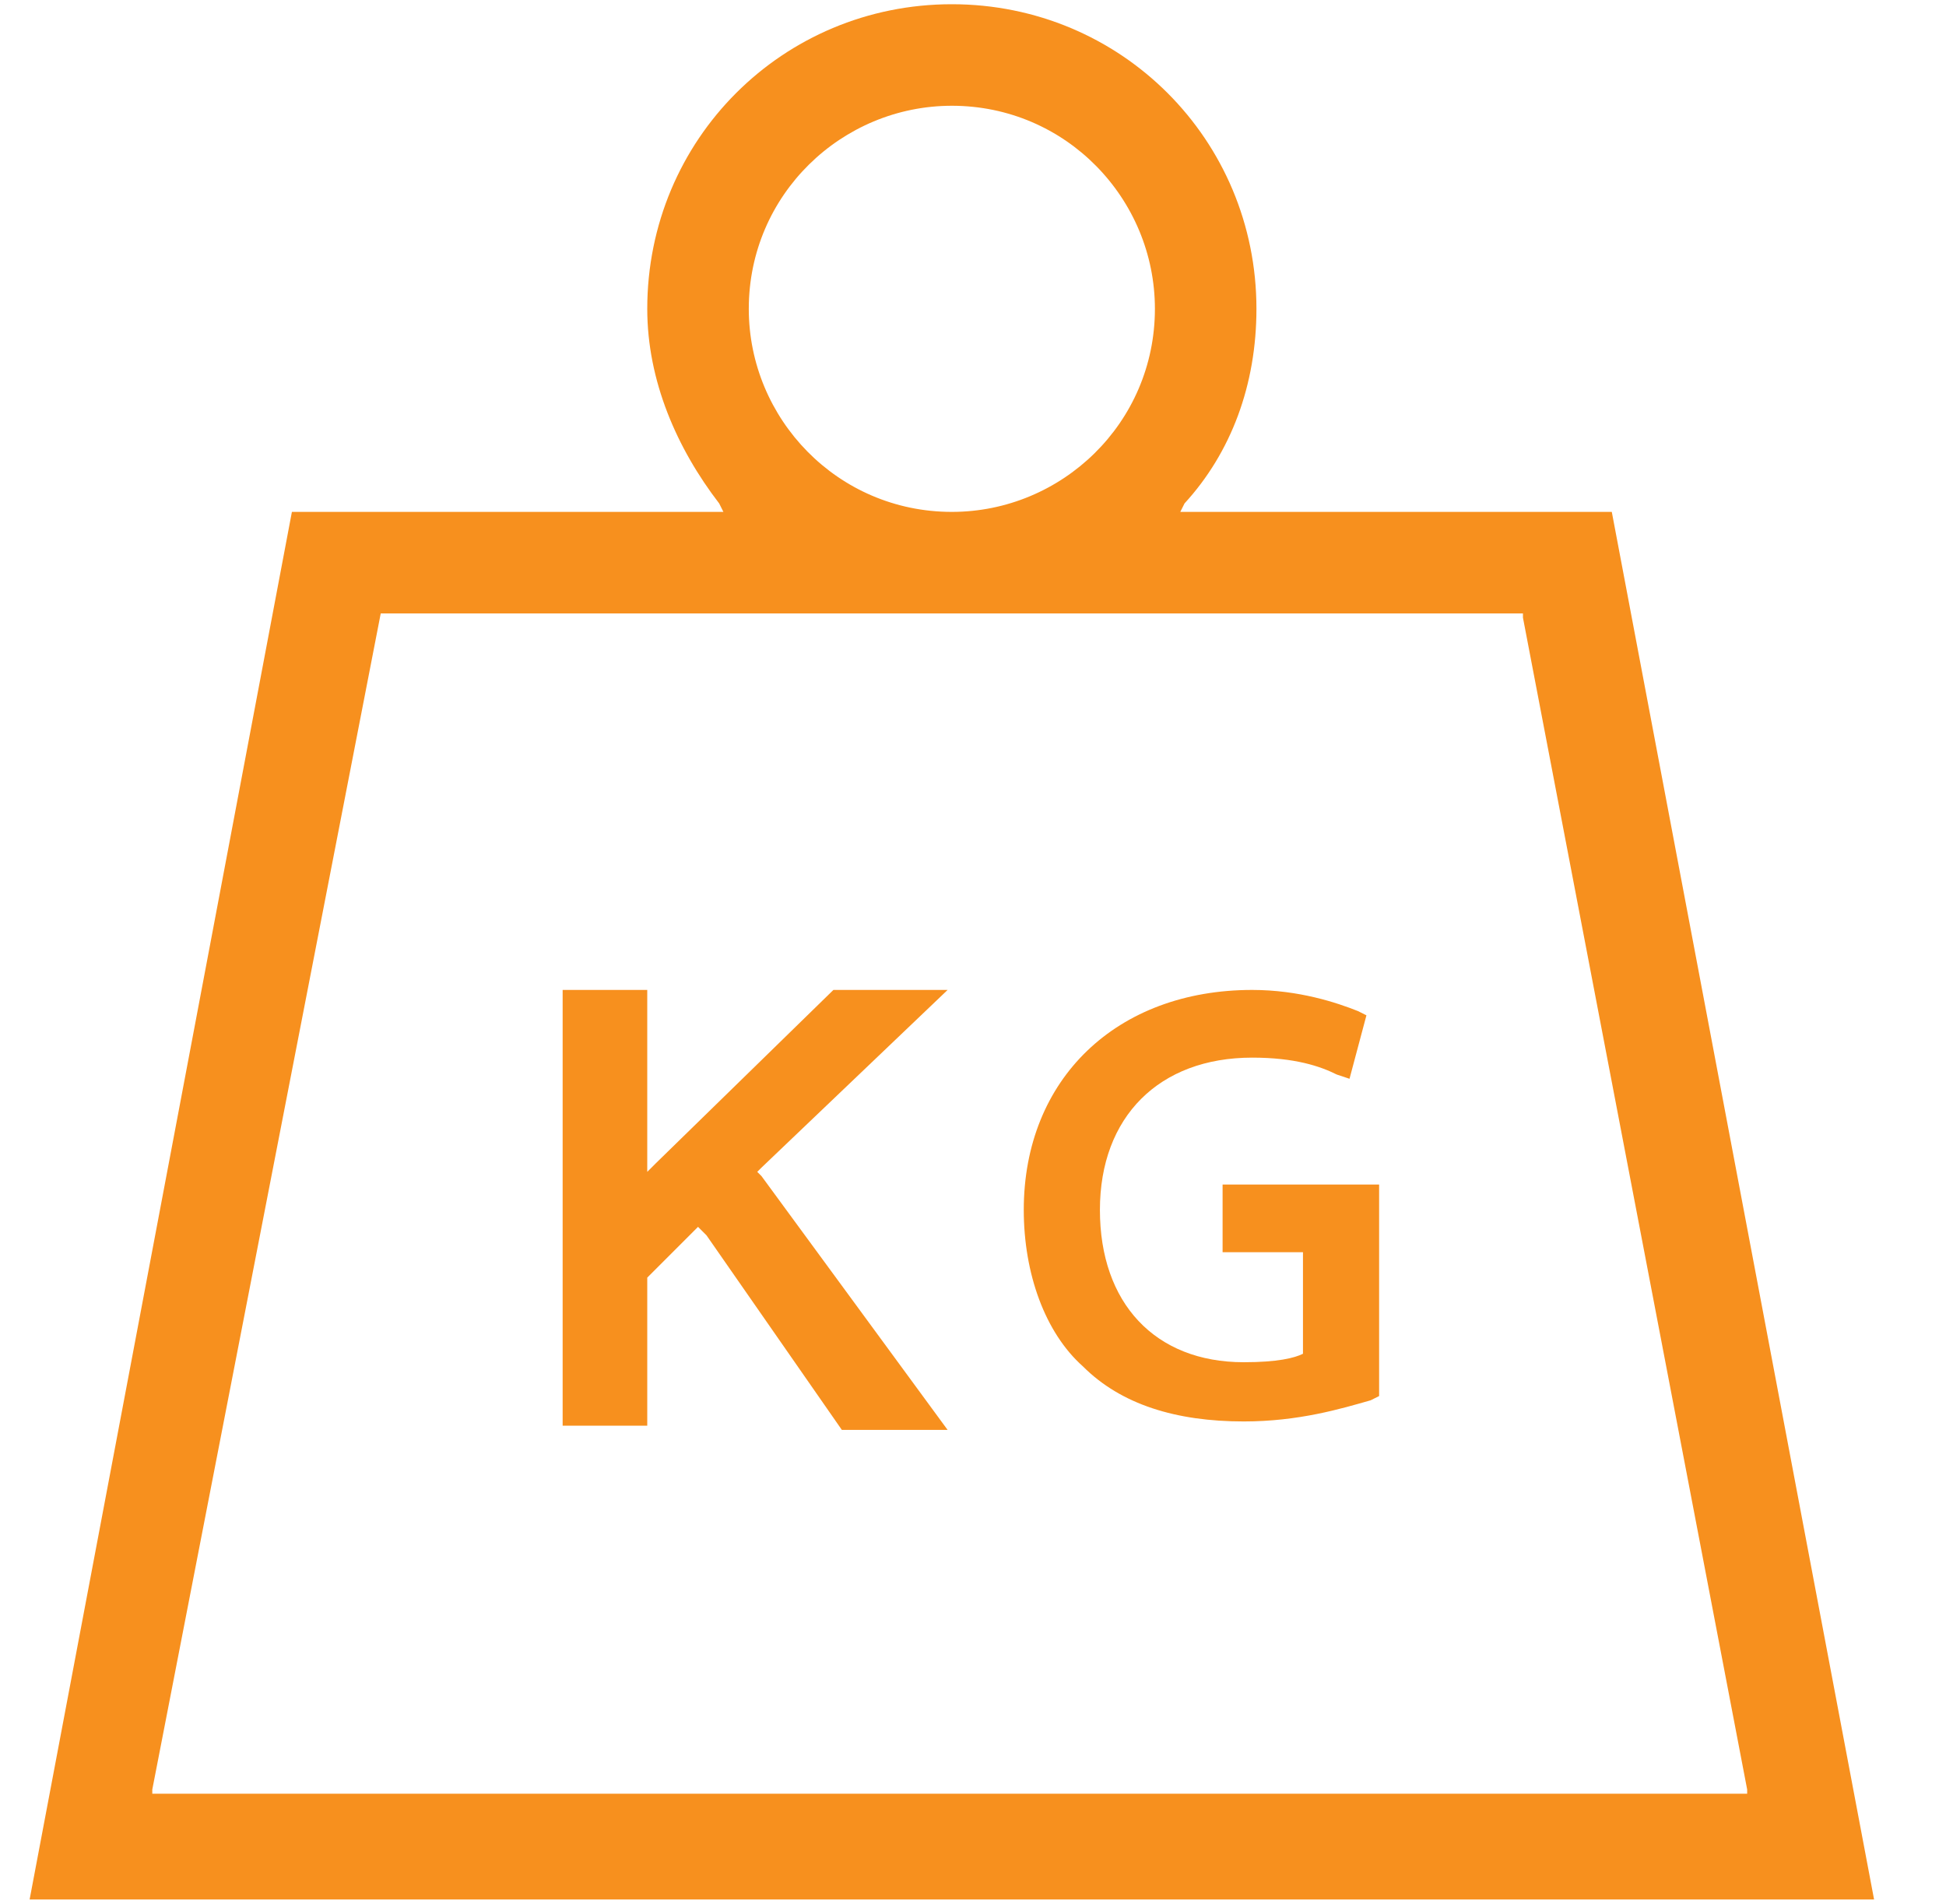 <?xml version="1.0" encoding="utf-8"?>
<!-- Generator: Adobe Illustrator 24.3.0, SVG Export Plug-In . SVG Version: 6.00 Build 0)  -->
<svg version="1.1" id="Слой_1" xmlns="http://www.w3.org/2000/svg" xmlns:xlink="http://www.w3.org/1999/xlink" x="0px" y="0px"
	 viewBox="0 0 46 45" style="enable-background:new 0 0 46 45;" xml:space="preserve">
<style type="text/css">
	.st0{fill:#F7901E;}
</style>
<g>
	<path class="st0" d="M44.3,44.9H0.7l6.2-32.8h10h0.2l-0.1-0.2c-1-1.3-1.7-2.9-1.7-4.6c0-4,3.2-7.2,7.2-7.2c4,0,7.2,3.2,7.2,7.2
		c0,1.8-0.6,3.4-1.7,4.6l-0.1,0.2h0.2h10L44.3,44.9z M9,14.5L9,14.5L9,14.5L3.6,42.3l0,0.1h0.1h37.5h0.1l0-0.1l-5.3-27.7l0-0.1H36H9
		z M27.3,7.3c0-2.6-2.1-4.8-4.8-4.8c-2.6,0-4.8,2.1-4.8,4.8c0,2.6,2.1,4.8,4.8,4.8C25.1,12.1,27.3,10,27.3,7.3z"/>
	<path class="st0" d="M28.9,28.1v1.5h1.9V32c-0.2,0.1-0.6,0.2-1.4,0.2c-2.1,0-3.4-1.4-3.4-3.6c0-2.2,1.4-3.6,3.6-3.6
		c1,0,1.6,0.2,2,0.4l0.3,0.1l0.4-1.5l-0.2-0.1c-0.5-0.2-1.4-0.5-2.5-0.5c-3.2,0-5.4,2.1-5.4,5.2c0,1.5,0.5,2.9,1.4,3.7
		c0.9,0.9,2.2,1.3,3.8,1.3c1.3,0,2.3-0.3,3-0.5l0.2-0.1v-5H28.9z"/>
	<path class="st0" d="M15.3,30.2v3.5h-2V23.4h2v4.1v0.2l0.2-0.2l4.2-4.1h2.7l-4.4,4.2l-0.1,0.1l0.1,0.1l4.4,6h-2.5l-3.2-4.6L16.5,29
		l-0.1,0.1L15.3,30.2L15.3,30.2L15.3,30.2z"/>
</g>
</svg>
